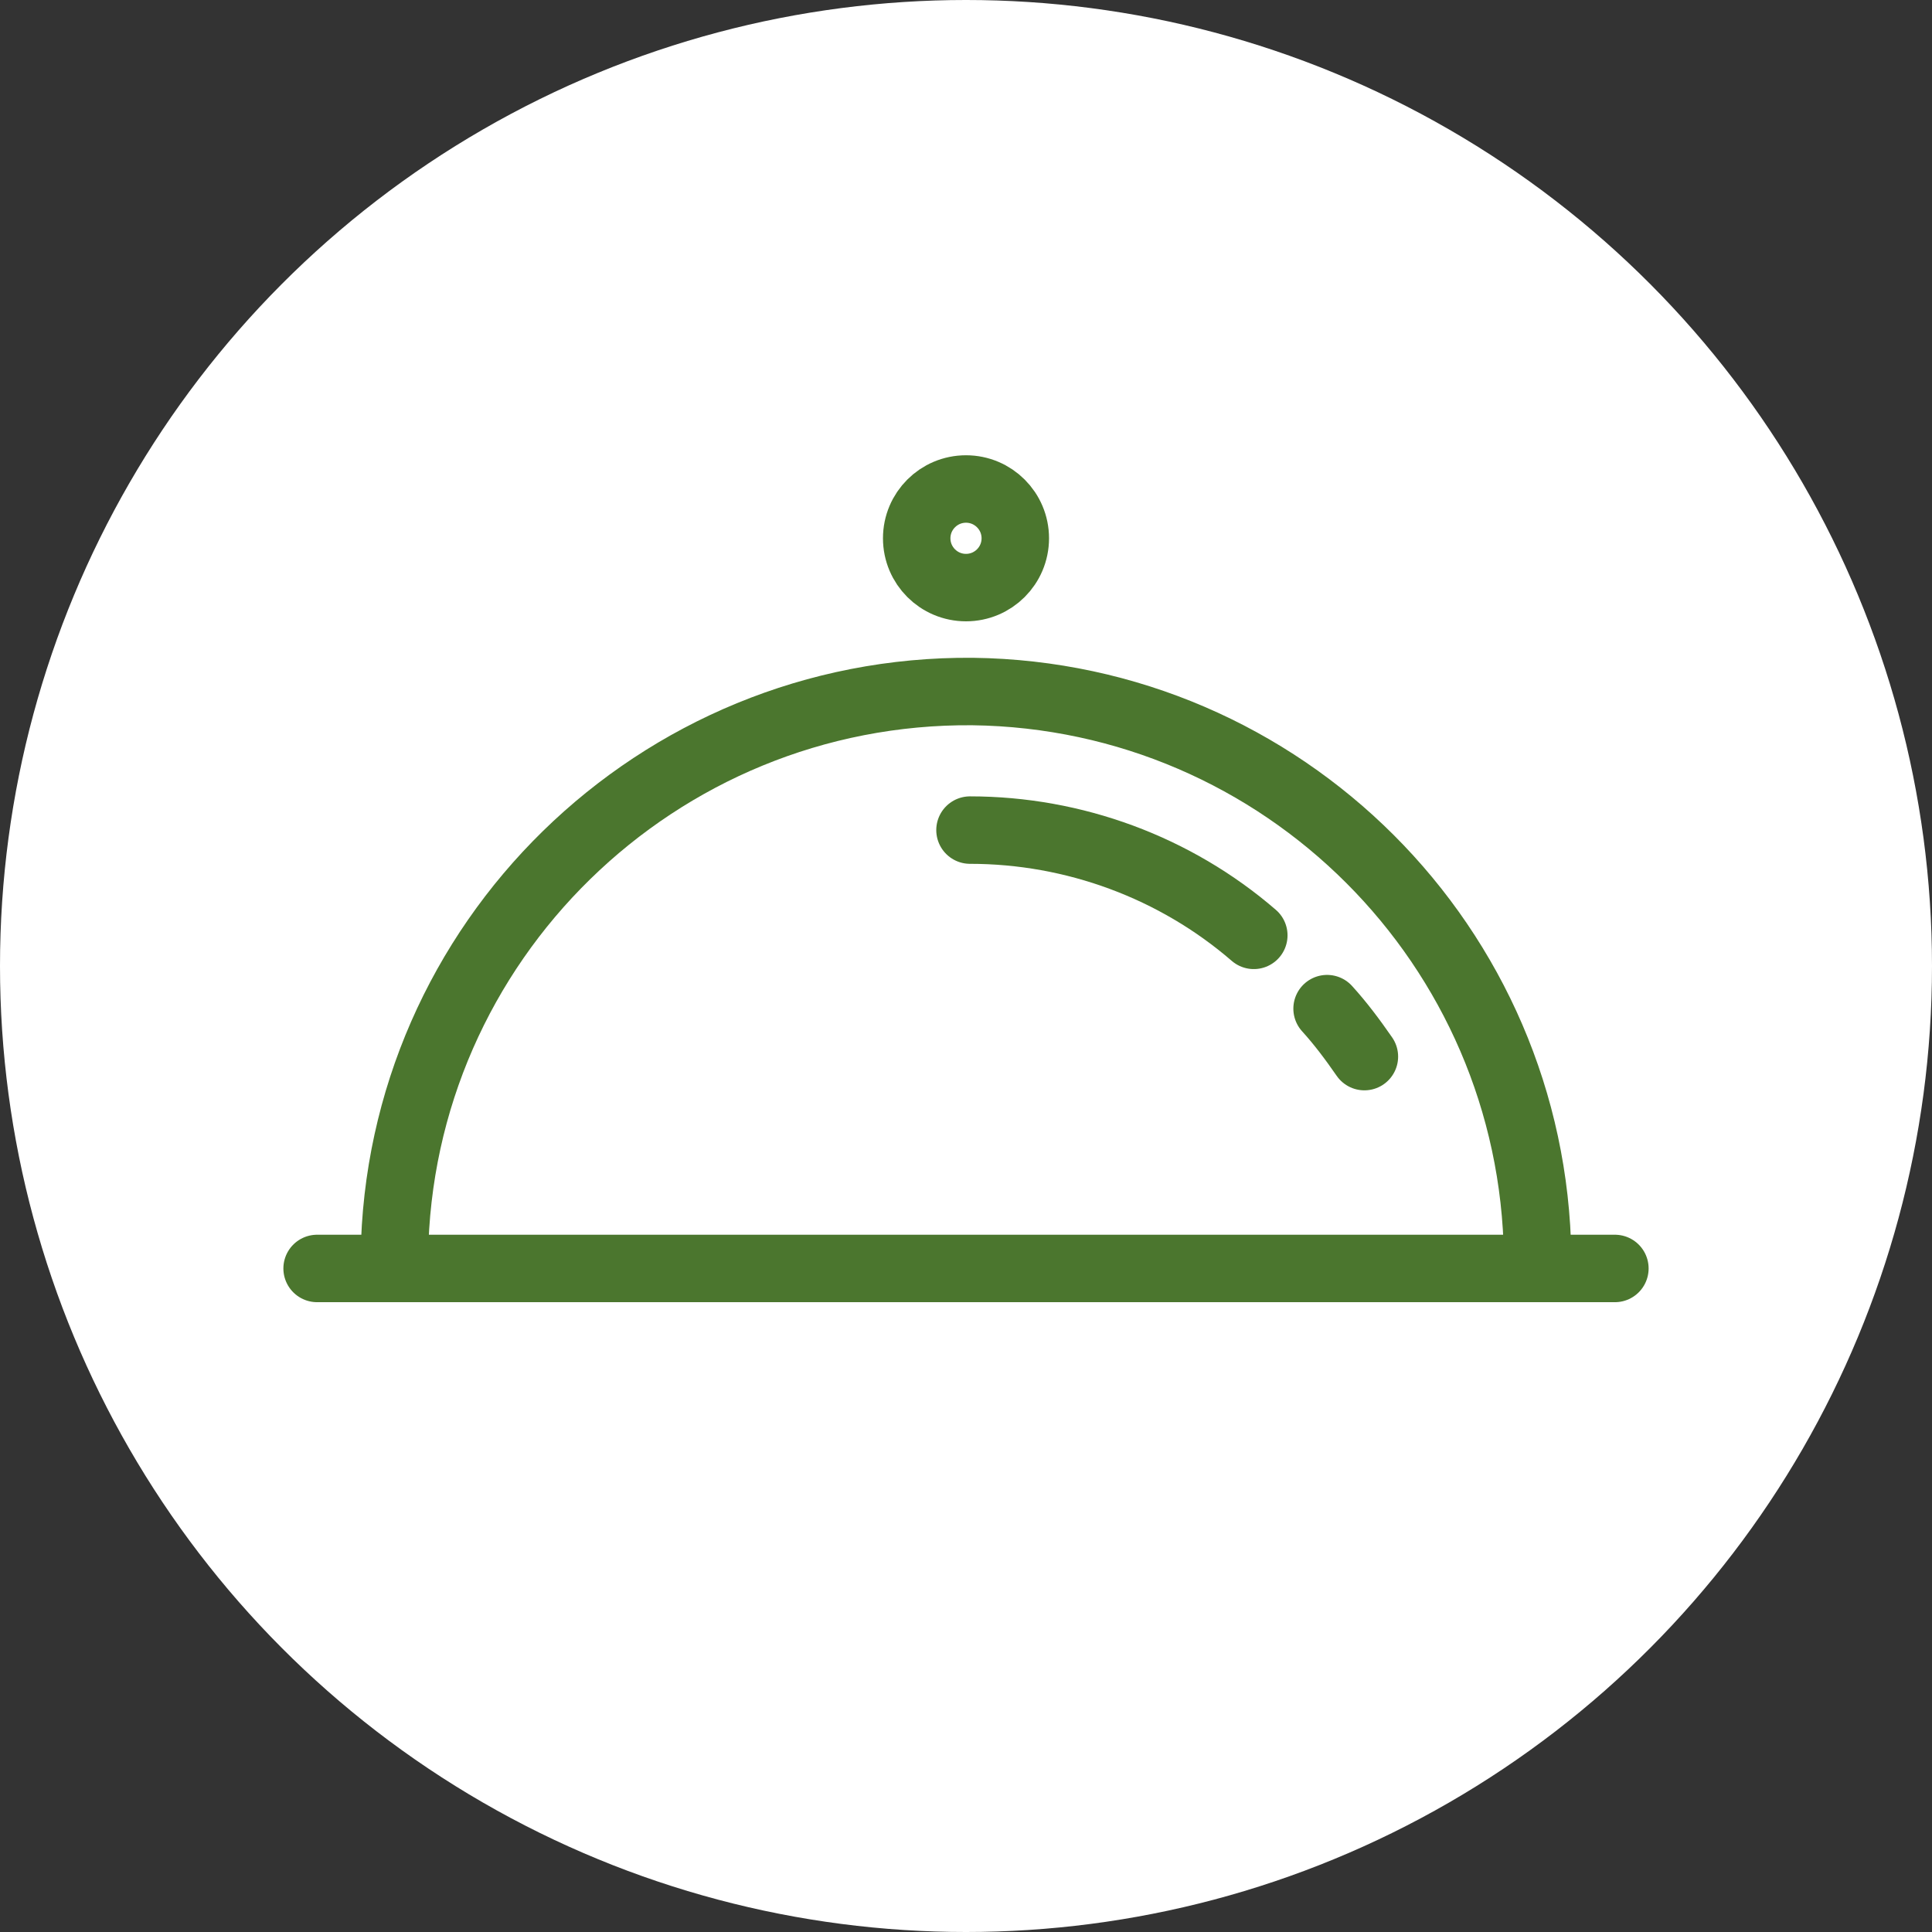 <?xml version="1.0" encoding="utf-8"?>
<!-- Generator: Adobe Illustrator 24.2.1, SVG Export Plug-In . SVG Version: 6.00 Build 0)  -->
<svg version="1.1" id="Capa_1" xmlns="http://www.w3.org/2000/svg" xmlns:xlink="http://www.w3.org/1999/xlink" x="0px" y="0px"
	 viewBox="0 0 145 145" style="enable-background:new 0 0 145 145;" xml:space="preserve">
<rect x="0" y="0" width="145" height="145" fill="#333333" stroke="none"/>
<style type="text/css">
	.st0{fill:#FFFFFF;}
	.st1{fill:none;stroke:#4B762E;stroke-width:5.063;stroke-linecap:round;stroke-linejoin:round;}
</style>
<circle class="st0" cx="72.5" cy="72.5" r="72.5"/>
<g id="Capa_2_1_">
	<g id="Capa_1-2">
		<path class="st1" d="M121.2,95.2H23.8"/>
		<circle class="st1" cx="72.5" cy="40.4" r="3.7"/>
		<path class="st1" d="M29.6,94.3C29.9,70.7,49.3,51.7,73,51.9c23.3,0.3,42.1,19.1,42.4,42.4"/>
		<path class="st1" d="M99.6,75.7c1,1.1,1.9,2.3,2.8,3.6"/>
		<path class="st1" d="M72.8,62.3c7.8,0,15.4,2.8,21.3,7.9"/>
	</g>
</g>
</svg>
